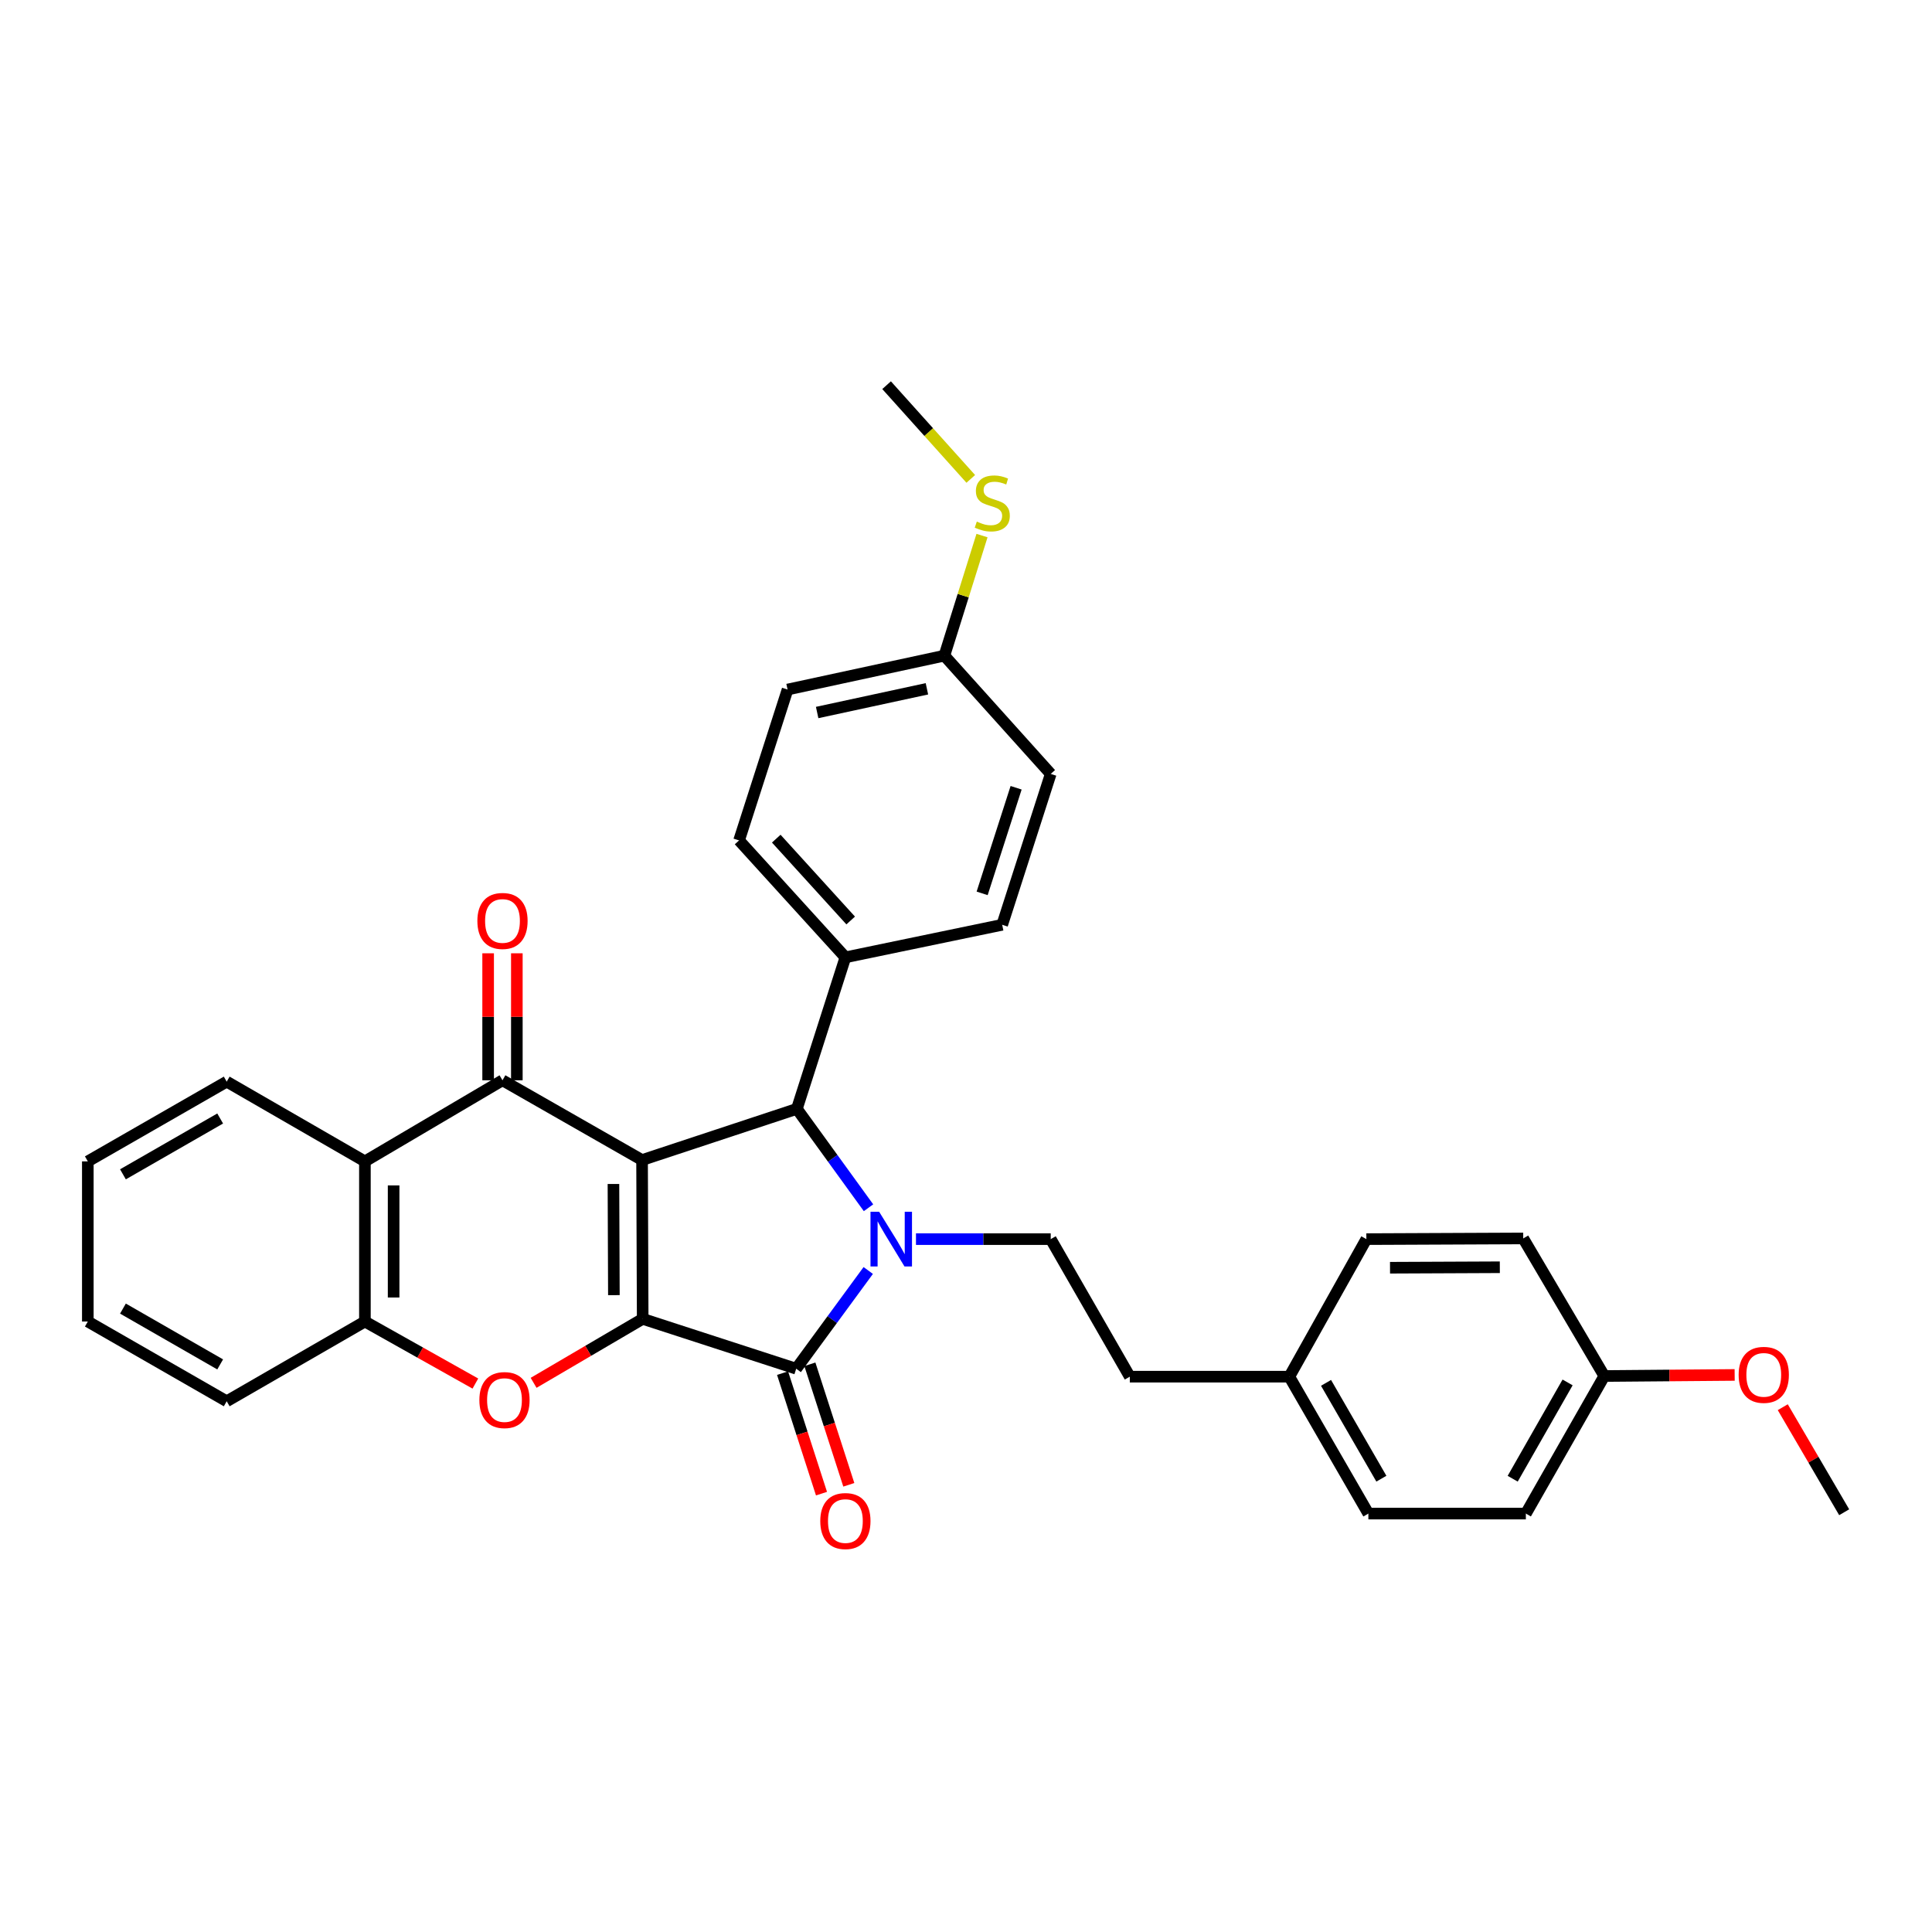<?xml version='1.0' encoding='iso-8859-1'?>
<svg version='1.1' baseProfile='full'
              xmlns='http://www.w3.org/2000/svg'
                      xmlns:rdkit='http://www.rdkit.org/xml'
                      xmlns:xlink='http://www.w3.org/1999/xlink'
                  xml:space='preserve'
width='1000px' height='1000px' viewBox='0 0 1000 1000'>
<!-- END OF HEADER -->
<rect style='opacity:1.0;fill:#FFFFFF;stroke:none' width='1000' height='1000' x='0' y='0'> </rect>
<path class='bond-0' d='M 332.332,600.438 L 332.654,682.638' style='fill:none;fill-rule:evenodd;stroke:#000000;stroke-width:6px;stroke-linecap:butt;stroke-linejoin:miter;stroke-opacity:1' />
<path class='bond-0' d='M 317.52,612.827 L 317.746,670.366' style='fill:none;fill-rule:evenodd;stroke:#000000;stroke-width:6px;stroke-linecap:butt;stroke-linejoin:miter;stroke-opacity:1' />
<path class='bond-3' d='M 332.332,600.438 L 260.088,559.153' style='fill:none;fill-rule:evenodd;stroke:#000000;stroke-width:6px;stroke-linecap:butt;stroke-linejoin:miter;stroke-opacity:1' />
<path class='bond-4' d='M 332.332,600.438 L 412.459,573.947' style='fill:none;fill-rule:evenodd;stroke:#000000;stroke-width:6px;stroke-linecap:butt;stroke-linejoin:miter;stroke-opacity:1' />
<path class='bond-2' d='M 332.654,682.638 L 412.121,708.445' style='fill:none;fill-rule:evenodd;stroke:#000000;stroke-width:6px;stroke-linecap:butt;stroke-linejoin:miter;stroke-opacity:1' />
<path class='bond-5' d='M 332.654,682.638 L 304.423,699.195' style='fill:none;fill-rule:evenodd;stroke:#000000;stroke-width:6px;stroke-linecap:butt;stroke-linejoin:miter;stroke-opacity:1' />
<path class='bond-5' d='M 304.423,699.195 L 276.193,715.752' style='fill:none;fill-rule:evenodd;stroke:#FF0000;stroke-width:6px;stroke-linecap:butt;stroke-linejoin:miter;stroke-opacity:1' />
<path class='bond-1' d='M 449.54,625.128 L 430.999,599.537' style='fill:none;fill-rule:evenodd;stroke:#0000FF;stroke-width:6px;stroke-linecap:butt;stroke-linejoin:miter;stroke-opacity:1' />
<path class='bond-1' d='M 430.999,599.537 L 412.459,573.947' style='fill:none;fill-rule:evenodd;stroke:#000000;stroke-width:6px;stroke-linecap:butt;stroke-linejoin:miter;stroke-opacity:1' />
<path class='bond-8' d='M 474.11,641.369 L 508.982,641.369' style='fill:none;fill-rule:evenodd;stroke:#0000FF;stroke-width:6px;stroke-linecap:butt;stroke-linejoin:miter;stroke-opacity:1' />
<path class='bond-8' d='M 508.982,641.369 L 543.853,641.369' style='fill:none;fill-rule:evenodd;stroke:#000000;stroke-width:6px;stroke-linecap:butt;stroke-linejoin:miter;stroke-opacity:1' />
<path class='bond-32' d='M 449.398,657.608 L 430.76,683.027' style='fill:none;fill-rule:evenodd;stroke:#0000FF;stroke-width:6px;stroke-linecap:butt;stroke-linejoin:miter;stroke-opacity:1' />
<path class='bond-32' d='M 430.76,683.027 L 412.121,708.445' style='fill:none;fill-rule:evenodd;stroke:#000000;stroke-width:6px;stroke-linecap:butt;stroke-linejoin:miter;stroke-opacity:1' />
<path class='bond-10' d='M 405.051,710.729 L 415.129,741.917' style='fill:none;fill-rule:evenodd;stroke:#000000;stroke-width:6px;stroke-linecap:butt;stroke-linejoin:miter;stroke-opacity:1' />
<path class='bond-10' d='M 415.129,741.917 L 425.206,773.105' style='fill:none;fill-rule:evenodd;stroke:#FF0000;stroke-width:6px;stroke-linecap:butt;stroke-linejoin:miter;stroke-opacity:1' />
<path class='bond-10' d='M 419.191,706.16 L 429.268,737.348' style='fill:none;fill-rule:evenodd;stroke:#000000;stroke-width:6px;stroke-linecap:butt;stroke-linejoin:miter;stroke-opacity:1' />
<path class='bond-10' d='M 429.268,737.348 L 439.346,768.536' style='fill:none;fill-rule:evenodd;stroke:#FF0000;stroke-width:6px;stroke-linecap:butt;stroke-linejoin:miter;stroke-opacity:1' />
<path class='bond-6' d='M 260.088,559.153 L 188.877,601.132' style='fill:none;fill-rule:evenodd;stroke:#000000;stroke-width:6px;stroke-linecap:butt;stroke-linejoin:miter;stroke-opacity:1' />
<path class='bond-11' d='M 267.518,559.153 L 267.518,526.288' style='fill:none;fill-rule:evenodd;stroke:#000000;stroke-width:6px;stroke-linecap:butt;stroke-linejoin:miter;stroke-opacity:1' />
<path class='bond-11' d='M 267.518,526.288 L 267.518,493.422' style='fill:none;fill-rule:evenodd;stroke:#FF0000;stroke-width:6px;stroke-linecap:butt;stroke-linejoin:miter;stroke-opacity:1' />
<path class='bond-11' d='M 252.658,559.153 L 252.658,526.288' style='fill:none;fill-rule:evenodd;stroke:#000000;stroke-width:6px;stroke-linecap:butt;stroke-linejoin:miter;stroke-opacity:1' />
<path class='bond-11' d='M 252.658,526.288 L 252.658,493.422' style='fill:none;fill-rule:evenodd;stroke:#FF0000;stroke-width:6px;stroke-linecap:butt;stroke-linejoin:miter;stroke-opacity:1' />
<path class='bond-9' d='M 412.459,573.947 L 437.572,495.52' style='fill:none;fill-rule:evenodd;stroke:#000000;stroke-width:6px;stroke-linecap:butt;stroke-linejoin:miter;stroke-opacity:1' />
<path class='bond-33' d='M 246.049,716.127 L 217.463,700.072' style='fill:none;fill-rule:evenodd;stroke:#FF0000;stroke-width:6px;stroke-linecap:butt;stroke-linejoin:miter;stroke-opacity:1' />
<path class='bond-33' d='M 217.463,700.072 L 188.877,684.017' style='fill:none;fill-rule:evenodd;stroke:#000000;stroke-width:6px;stroke-linecap:butt;stroke-linejoin:miter;stroke-opacity:1' />
<path class='bond-7' d='M 188.877,601.132 L 188.877,684.017' style='fill:none;fill-rule:evenodd;stroke:#000000;stroke-width:6px;stroke-linecap:butt;stroke-linejoin:miter;stroke-opacity:1' />
<path class='bond-7' d='M 203.736,613.565 L 203.736,671.584' style='fill:none;fill-rule:evenodd;stroke:#000000;stroke-width:6px;stroke-linecap:butt;stroke-linejoin:miter;stroke-opacity:1' />
<path class='bond-21' d='M 188.877,601.132 L 117.343,559.855' style='fill:none;fill-rule:evenodd;stroke:#000000;stroke-width:6px;stroke-linecap:butt;stroke-linejoin:miter;stroke-opacity:1' />
<path class='bond-26' d='M 188.877,684.017 L 117.343,725.294' style='fill:none;fill-rule:evenodd;stroke:#000000;stroke-width:6px;stroke-linecap:butt;stroke-linejoin:miter;stroke-opacity:1' />
<path class='bond-14' d='M 543.853,641.369 L 584.784,712.564' style='fill:none;fill-rule:evenodd;stroke:#000000;stroke-width:6px;stroke-linecap:butt;stroke-linejoin:miter;stroke-opacity:1' />
<path class='bond-12' d='M 437.572,495.52 L 382.541,434.999' style='fill:none;fill-rule:evenodd;stroke:#000000;stroke-width:6px;stroke-linecap:butt;stroke-linejoin:miter;stroke-opacity:1' />
<path class='bond-12' d='M 440.312,476.445 L 401.79,434.08' style='fill:none;fill-rule:evenodd;stroke:#000000;stroke-width:6px;stroke-linecap:butt;stroke-linejoin:miter;stroke-opacity:1' />
<path class='bond-13' d='M 437.572,495.52 L 518.732,478.67' style='fill:none;fill-rule:evenodd;stroke:#000000;stroke-width:6px;stroke-linecap:butt;stroke-linejoin:miter;stroke-opacity:1' />
<path class='bond-20' d='M 382.541,434.999 L 407.646,356.903' style='fill:none;fill-rule:evenodd;stroke:#000000;stroke-width:6px;stroke-linecap:butt;stroke-linejoin:miter;stroke-opacity:1' />
<path class='bond-19' d='M 518.732,478.67 L 543.853,400.582' style='fill:none;fill-rule:evenodd;stroke:#000000;stroke-width:6px;stroke-linecap:butt;stroke-linejoin:miter;stroke-opacity:1' />
<path class='bond-19' d='M 508.354,462.406 L 525.939,407.745' style='fill:none;fill-rule:evenodd;stroke:#000000;stroke-width:6px;stroke-linecap:butt;stroke-linejoin:miter;stroke-opacity:1' />
<path class='bond-16' d='M 584.784,712.564 L 667.346,712.564' style='fill:none;fill-rule:evenodd;stroke:#000000;stroke-width:6px;stroke-linecap:butt;stroke-linejoin:miter;stroke-opacity:1' />
<path class='bond-15' d='M 488.806,339.368 L 543.853,400.582' style='fill:none;fill-rule:evenodd;stroke:#000000;stroke-width:6px;stroke-linecap:butt;stroke-linejoin:miter;stroke-opacity:1' />
<path class='bond-17' d='M 488.806,339.368 L 498.545,308.288' style='fill:none;fill-rule:evenodd;stroke:#000000;stroke-width:6px;stroke-linecap:butt;stroke-linejoin:miter;stroke-opacity:1' />
<path class='bond-17' d='M 498.545,308.288 L 508.284,277.209' style='fill:none;fill-rule:evenodd;stroke:#CCCC00;stroke-width:6px;stroke-linecap:butt;stroke-linejoin:miter;stroke-opacity:1' />
<path class='bond-34' d='M 488.806,339.368 L 407.646,356.903' style='fill:none;fill-rule:evenodd;stroke:#000000;stroke-width:6px;stroke-linecap:butt;stroke-linejoin:miter;stroke-opacity:1' />
<path class='bond-34' d='M 479.77,356.523 L 422.958,368.797' style='fill:none;fill-rule:evenodd;stroke:#000000;stroke-width:6px;stroke-linecap:butt;stroke-linejoin:miter;stroke-opacity:1' />
<path class='bond-22' d='M 667.346,712.564 L 707.228,641.369' style='fill:none;fill-rule:evenodd;stroke:#000000;stroke-width:6px;stroke-linecap:butt;stroke-linejoin:miter;stroke-opacity:1' />
<path class='bond-23' d='M 667.346,712.564 L 708.269,783.429' style='fill:none;fill-rule:evenodd;stroke:#000000;stroke-width:6px;stroke-linecap:butt;stroke-linejoin:miter;stroke-opacity:1' />
<path class='bond-23' d='M 686.353,715.763 L 714.999,765.368' style='fill:none;fill-rule:evenodd;stroke:#000000;stroke-width:6px;stroke-linecap:butt;stroke-linejoin:miter;stroke-opacity:1' />
<path class='bond-28' d='M 502.471,247.872 L 480.683,223.622' style='fill:none;fill-rule:evenodd;stroke:#CCCC00;stroke-width:6px;stroke-linecap:butt;stroke-linejoin:miter;stroke-opacity:1' />
<path class='bond-28' d='M 480.683,223.622 L 458.896,199.372' style='fill:none;fill-rule:evenodd;stroke:#000000;stroke-width:6px;stroke-linecap:butt;stroke-linejoin:miter;stroke-opacity:1' />
<path class='bond-18' d='M 830.383,712.226 L 789.783,783.429' style='fill:none;fill-rule:evenodd;stroke:#000000;stroke-width:6px;stroke-linecap:butt;stroke-linejoin:miter;stroke-opacity:1' />
<path class='bond-18' d='M 811.385,715.546 L 782.964,765.388' style='fill:none;fill-rule:evenodd;stroke:#000000;stroke-width:6px;stroke-linecap:butt;stroke-linejoin:miter;stroke-opacity:1' />
<path class='bond-27' d='M 830.383,712.226 L 864.121,711.946' style='fill:none;fill-rule:evenodd;stroke:#000000;stroke-width:6px;stroke-linecap:butt;stroke-linejoin:miter;stroke-opacity:1' />
<path class='bond-27' d='M 864.121,711.946 L 897.858,711.665' style='fill:none;fill-rule:evenodd;stroke:#FF0000;stroke-width:6px;stroke-linecap:butt;stroke-linejoin:miter;stroke-opacity:1' />
<path class='bond-36' d='M 830.383,712.226 L 788.421,641.014' style='fill:none;fill-rule:evenodd;stroke:#000000;stroke-width:6px;stroke-linecap:butt;stroke-linejoin:miter;stroke-opacity:1' />
<path class='bond-30' d='M 117.343,559.855 L 45.455,601.132' style='fill:none;fill-rule:evenodd;stroke:#000000;stroke-width:6px;stroke-linecap:butt;stroke-linejoin:miter;stroke-opacity:1' />
<path class='bond-30' d='M 113.959,578.933 L 63.637,607.827' style='fill:none;fill-rule:evenodd;stroke:#000000;stroke-width:6px;stroke-linecap:butt;stroke-linejoin:miter;stroke-opacity:1' />
<path class='bond-25' d='M 707.228,641.369 L 788.421,641.014' style='fill:none;fill-rule:evenodd;stroke:#000000;stroke-width:6px;stroke-linecap:butt;stroke-linejoin:miter;stroke-opacity:1' />
<path class='bond-25' d='M 719.472,656.175 L 776.307,655.927' style='fill:none;fill-rule:evenodd;stroke:#000000;stroke-width:6px;stroke-linecap:butt;stroke-linejoin:miter;stroke-opacity:1' />
<path class='bond-24' d='M 708.269,783.429 L 789.783,783.429' style='fill:none;fill-rule:evenodd;stroke:#000000;stroke-width:6px;stroke-linecap:butt;stroke-linejoin:miter;stroke-opacity:1' />
<path class='bond-35' d='M 117.343,725.294 L 45.455,684.017' style='fill:none;fill-rule:evenodd;stroke:#000000;stroke-width:6px;stroke-linecap:butt;stroke-linejoin:miter;stroke-opacity:1' />
<path class='bond-35' d='M 113.959,706.216 L 63.637,677.322' style='fill:none;fill-rule:evenodd;stroke:#000000;stroke-width:6px;stroke-linecap:butt;stroke-linejoin:miter;stroke-opacity:1' />
<path class='bond-29' d='M 922.756,728.362 L 938.651,755.549' style='fill:none;fill-rule:evenodd;stroke:#FF0000;stroke-width:6px;stroke-linecap:butt;stroke-linejoin:miter;stroke-opacity:1' />
<path class='bond-29' d='M 938.651,755.549 L 954.545,782.735' style='fill:none;fill-rule:evenodd;stroke:#000000;stroke-width:6px;stroke-linecap:butt;stroke-linejoin:miter;stroke-opacity:1' />
<path class='bond-31' d='M 45.455,601.132 L 45.455,684.017' style='fill:none;fill-rule:evenodd;stroke:#000000;stroke-width:6px;stroke-linecap:butt;stroke-linejoin:miter;stroke-opacity:1' />
<path  class='atom-2' d='M 455.047 627.209
L 464.327 642.209
Q 465.247 643.689, 466.727 646.369
Q 468.207 649.049, 468.287 649.209
L 468.287 627.209
L 472.047 627.209
L 472.047 655.529
L 468.167 655.529
L 458.207 639.129
Q 457.047 637.209, 455.807 635.009
Q 454.607 632.809, 454.247 632.129
L 454.247 655.529
L 450.567 655.529
L 450.567 627.209
L 455.047 627.209
' fill='#0000FF'/>
<path  class='atom-6' d='M 248.12 724.672
Q 248.12 717.872, 251.48 714.072
Q 254.84 710.272, 261.12 710.272
Q 267.4 710.272, 270.76 714.072
Q 274.12 717.872, 274.12 724.672
Q 274.12 731.552, 270.72 735.472
Q 267.32 739.352, 261.12 739.352
Q 254.88 739.352, 251.48 735.472
Q 248.12 731.592, 248.12 724.672
M 261.12 736.152
Q 265.44 736.152, 267.76 733.272
Q 270.12 730.352, 270.12 724.672
Q 270.12 719.112, 267.76 716.312
Q 265.44 713.472, 261.12 713.472
Q 256.8 713.472, 254.44 716.272
Q 252.12 719.072, 252.12 724.672
Q 252.12 730.392, 254.44 733.272
Q 256.8 736.152, 261.12 736.152
' fill='#FF0000'/>
<path  class='atom-11' d='M 424.572 787.29
Q 424.572 780.49, 427.932 776.69
Q 431.292 772.89, 437.572 772.89
Q 443.852 772.89, 447.212 776.69
Q 450.572 780.49, 450.572 787.29
Q 450.572 794.17, 447.172 798.09
Q 443.772 801.97, 437.572 801.97
Q 431.332 801.97, 427.932 798.09
Q 424.572 794.21, 424.572 787.29
M 437.572 798.77
Q 441.892 798.77, 444.212 795.89
Q 446.572 792.97, 446.572 787.29
Q 446.572 781.73, 444.212 778.93
Q 441.892 776.09, 437.572 776.09
Q 433.252 776.09, 430.892 778.89
Q 428.572 781.69, 428.572 787.29
Q 428.572 793.01, 430.892 795.89
Q 433.252 798.77, 437.572 798.77
' fill='#FF0000'/>
<path  class='atom-12' d='M 247.088 476.678
Q 247.088 469.878, 250.448 466.078
Q 253.808 462.278, 260.088 462.278
Q 266.368 462.278, 269.728 466.078
Q 273.088 469.878, 273.088 476.678
Q 273.088 483.558, 269.688 487.478
Q 266.288 491.358, 260.088 491.358
Q 253.848 491.358, 250.448 487.478
Q 247.088 483.598, 247.088 476.678
M 260.088 488.158
Q 264.408 488.158, 266.728 485.278
Q 269.088 482.358, 269.088 476.678
Q 269.088 471.118, 266.728 468.318
Q 264.408 465.478, 260.088 465.478
Q 255.768 465.478, 253.408 468.278
Q 251.088 471.078, 251.088 476.678
Q 251.088 482.398, 253.408 485.278
Q 255.768 488.158, 260.088 488.158
' fill='#FF0000'/>
<path  class='atom-18' d='M 505.597 269.976
Q 505.917 270.096, 507.237 270.656
Q 508.557 271.216, 509.997 271.576
Q 511.477 271.896, 512.917 271.896
Q 515.597 271.896, 517.157 270.616
Q 518.717 269.296, 518.717 267.016
Q 518.717 265.456, 517.917 264.496
Q 517.157 263.536, 515.957 263.016
Q 514.757 262.496, 512.757 261.896
Q 510.237 261.136, 508.717 260.416
Q 507.237 259.696, 506.157 258.176
Q 505.117 256.656, 505.117 254.096
Q 505.117 250.536, 507.517 248.336
Q 509.957 246.136, 514.757 246.136
Q 518.037 246.136, 521.757 247.696
L 520.837 250.776
Q 517.437 249.376, 514.877 249.376
Q 512.117 249.376, 510.597 250.536
Q 509.077 251.656, 509.117 253.616
Q 509.117 255.136, 509.877 256.056
Q 510.677 256.976, 511.797 257.496
Q 512.957 258.016, 514.877 258.616
Q 517.437 259.416, 518.957 260.216
Q 520.477 261.016, 521.557 262.656
Q 522.677 264.256, 522.677 267.016
Q 522.677 270.936, 520.037 273.056
Q 517.437 275.136, 513.077 275.136
Q 510.557 275.136, 508.637 274.576
Q 506.757 274.056, 504.517 273.136
L 505.597 269.976
' fill='#CCCC00'/>
<path  class='atom-28' d='M 899.921 711.62
Q 899.921 704.82, 903.281 701.02
Q 906.641 697.22, 912.921 697.22
Q 919.201 697.22, 922.561 701.02
Q 925.921 704.82, 925.921 711.62
Q 925.921 718.5, 922.521 722.42
Q 919.121 726.3, 912.921 726.3
Q 906.681 726.3, 903.281 722.42
Q 899.921 718.54, 899.921 711.62
M 912.921 723.1
Q 917.241 723.1, 919.561 720.22
Q 921.921 717.3, 921.921 711.62
Q 921.921 706.06, 919.561 703.26
Q 917.241 700.42, 912.921 700.42
Q 908.601 700.42, 906.241 703.22
Q 903.921 706.02, 903.921 711.62
Q 903.921 717.34, 906.241 720.22
Q 908.601 723.1, 912.921 723.1
' fill='#FF0000'/>
</svg>
